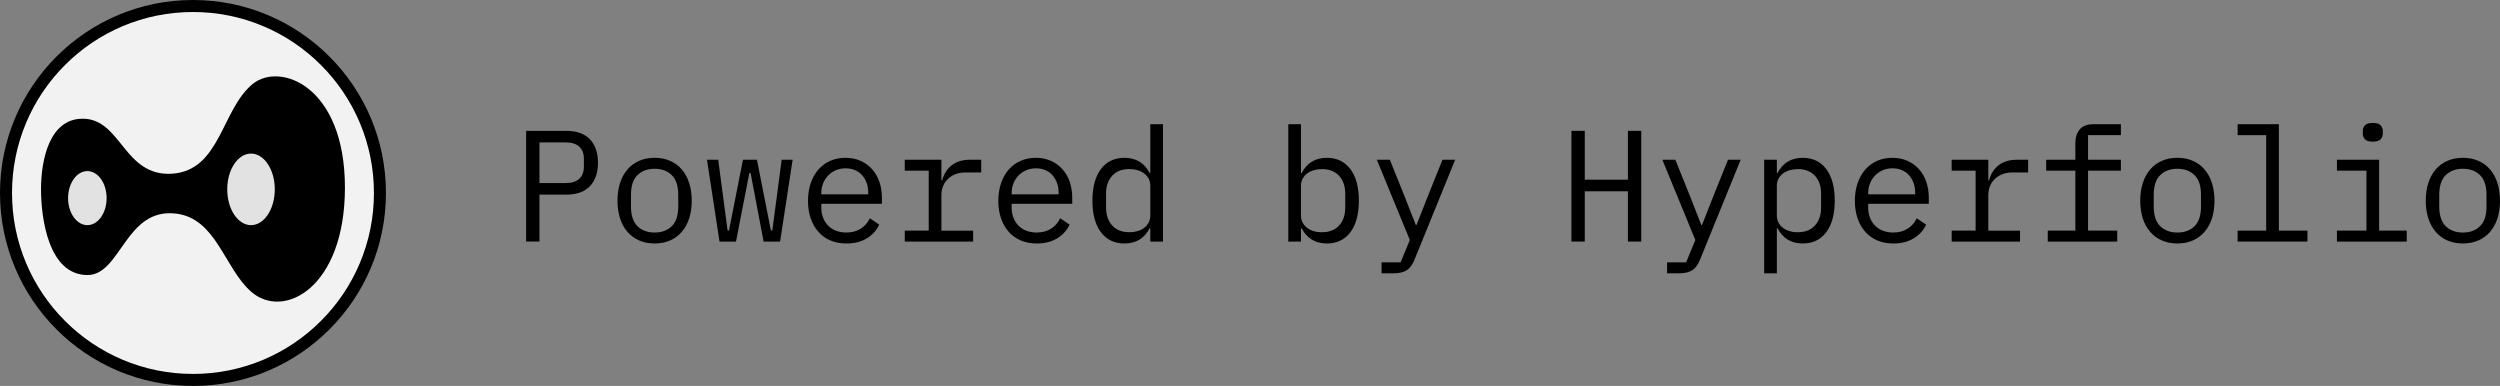 <?xml version="1.0" encoding="UTF-8"?><svg id="Calque_2" xmlns="http://www.w3.org/2000/svg" viewBox="0 0 1335.56 206.18"><rect x="0" y="0" width="1335.56" height="206.18" fill="#808080" stroke="none"/><defs><style>.cls-1{fill:#e2e2e2;}.cls-2{fill:#f2f2f2;}</style></defs><g id="Calque_2-2"><g id="Calque_1-2"><path class="cls-2" d="M103.09,202.98c-13.49,0-26.57-2.64-38.88-7.85-11.89-5.03-22.58-12.23-31.75-21.41-9.17-9.17-16.38-19.86-21.41-31.75-5.21-12.31-7.85-25.39-7.85-38.88s2.64-26.57,7.85-38.88c5.03-11.89,12.23-22.58,21.41-31.75s19.86-16.38,31.75-21.41c12.31-5.21,25.39-7.85,38.88-7.85s26.57,2.64,38.88,7.85c11.89,5.03,22.58,12.23,31.75,21.41,9.17,9.17,16.38,19.86,21.41,31.75,5.21,12.31,7.85,25.39,7.85,38.88s-2.64,26.57-7.85,38.88c-5.03,11.89-12.23,22.58-21.41,31.75s-19.86,16.38-31.75,21.41c-12.31,5.21-25.39,7.85-38.88,7.85h0Z"/><path d="M103.09,6.42c13.05,0,25.71,2.56,37.63,7.59,11.51,4.87,21.85,11.84,30.73,20.72,8.88,8.88,15.85,19.22,20.72,30.73,5.04,11.92,7.59,24.58,7.59,37.63s-2.56,25.71-7.59,37.63c-4.87,11.51-11.84,21.85-20.72,30.73-8.88,8.88-19.22,15.85-30.73,20.72-11.92,5.04-24.58,7.59-37.63,7.59s-25.71-2.56-37.63-7.59c-11.51-4.87-21.85-11.84-30.73-20.72-8.88-8.88-15.85-19.22-20.72-30.73-5.04-11.92-7.59-24.58-7.59-37.63s2.56-25.71,7.59-37.63c4.87-11.51,11.84-21.85,20.72-30.73,8.88-8.88,19.22-15.85,30.73-20.72,11.92-5.04,24.58-7.59,37.63-7.59M103.09,0C46.16,0,0,46.16,0,103.09s46.16,103.09,103.09,103.09,103.09-46.16,103.09-103.09S160.03,0,103.09,0h0Z"/></g><path d="M184.27,100.2c0,53.68-32.85,70.9-50.16,55.57-14.25-12.51-18.49-38.93-39.91-41.64-27.2-3.42-29.55,32.8-47.45,32.8-20.84,0-24.84-30.32-24.84-45.89s4.47-37.63,22.25-37.63c20.72,0,21.9,31.03,47.8,29.38,25.78-1.77,26.26-34.09,42.98-47.9,14.6-11.92,49.33.94,49.33,55.33Z"/><ellipse class="cls-1" cx="134.1" cy="101.16" rx="12.7" ry="19.12"/><ellipse class="cls-1" cx="46.67" cy="105.84" rx="10.29" ry="14.44"/><path d="M281.07,129.06v-59.15h21.52c5.48,0,9.66,1.5,12.54,4.49,2.88,3,4.32,7.18,4.32,12.54s-1.44,9.55-4.32,12.54c-2.88,3-7.06,4.49-12.54,4.49h-14.4v25.08h-7.12ZM288.19,97.79h14.24c2.99,0,5.33-.75,6.99-2.25,1.67-1.5,2.5-3.63,2.5-6.4v-4.41c0-2.77-.83-4.9-2.5-6.4-1.67-1.5-4-2.25-6.99-2.25h-14.24v21.69Z"/><path d="M349.71,130.07c-3.05,0-5.81-.54-8.26-1.61-2.46-1.07-4.55-2.61-6.27-4.62-1.72-2-3.04-4.41-3.94-7.2-.9-2.8-1.36-5.95-1.36-9.45s.45-6.58,1.36-9.41c.9-2.82,2.22-5.24,3.94-7.25,1.72-2,3.81-3.54,6.27-4.62,2.46-1.07,5.21-1.61,8.26-1.61s5.81.54,8.26,1.61c2.46,1.07,4.55,2.61,6.27,4.62,1.72,2.01,3.04,4.42,3.94,7.25.9,2.83,1.36,5.96,1.36,9.41s-.45,6.65-1.36,9.45c-.9,2.8-2.22,5.2-3.94,7.2-1.72,2.01-3.81,3.55-6.27,4.62-2.46,1.07-5.21,1.61-8.26,1.61ZM349.71,124.23c3.78,0,6.84-1.13,9.15-3.39,2.32-2.26,3.47-5.76,3.47-10.51v-6.27c0-4.75-1.16-8.25-3.47-10.51-2.32-2.26-5.37-3.39-9.15-3.39s-6.84,1.13-9.15,3.39c-2.32,2.26-3.47,5.76-3.47,10.51v6.27c0,4.75,1.16,8.25,3.47,10.51,2.32,2.26,5.37,3.39,9.15,3.39Z"/><path d="M377.67,85.33h6.02l5,37.79h.76l7.46-37.79h7.46l7.46,37.79h.76l5-37.79h5.85l-6.69,43.73h-8.81l-6.95-36.61h-.68l-7.12,36.61h-8.81l-6.69-43.73Z"/><path d="M452.16,130.07c-3.16,0-6-.54-8.52-1.61-2.51-1.07-4.66-2.61-6.44-4.62-1.78-2-3.15-4.41-4.11-7.2-.96-2.8-1.44-5.92-1.44-9.36s.5-6.67,1.48-9.49c.99-2.82,2.36-5.24,4.11-7.25,1.75-2,3.86-3.54,6.31-4.62,2.46-1.07,5.18-1.61,8.18-1.61s5.61.54,8.01,1.61c2.4,1.07,4.45,2.56,6.14,4.45,1.7,1.89,2.99,4.14,3.9,6.74.9,2.6,1.36,5.45,1.36,8.56v3.22h-32.37v2.03c0,1.92.31,3.7.93,5.34.62,1.64,1.51,3.05,2.67,4.24,1.16,1.19,2.57,2.11,4.24,2.75,1.66.65,3.52.97,5.55.97,2.94,0,5.48-.68,7.63-2.03,2.15-1.36,3.78-3.22,4.91-5.59l5,3.39c-1.3,2.94-3.46,5.35-6.48,7.25-3.02,1.89-6.71,2.84-11.06,2.84ZM451.73,89.91c-1.86,0-3.59.34-5.17,1.02-1.58.68-2.95,1.61-4.11,2.8-1.16,1.19-2.06,2.58-2.71,4.19-.65,1.61-.98,3.38-.98,5.3v.59h25.08v-.93c0-1.92-.3-3.67-.89-5.25-.59-1.58-1.41-2.95-2.46-4.11-1.05-1.16-2.32-2.05-3.81-2.67-1.5-.62-3.15-.93-4.96-.93Z"/><path d="M483.34,123.21h12.8v-32.03h-12.8v-5.85h19.58v11.02h.42c.9-3.45,2.61-6.14,5.13-8.09,2.51-1.95,5.72-2.92,9.62-2.92h6.1v6.78h-8.22c-3.9,0-7.05,1.13-9.45,3.38-2.4,2.25-3.6,5.21-3.6,8.87v18.85h16.95v5.85h-36.52v-5.85Z"/><path d="M553.84,130.07c-3.16,0-6-.54-8.52-1.61-2.51-1.07-4.66-2.61-6.44-4.62-1.78-2-3.15-4.41-4.11-7.2-.96-2.8-1.44-5.92-1.44-9.36s.5-6.67,1.48-9.49c.99-2.82,2.36-5.24,4.11-7.25,1.75-2,3.86-3.54,6.31-4.62,2.46-1.07,5.18-1.61,8.18-1.61s5.61.54,8.01,1.61c2.4,1.07,4.45,2.56,6.14,4.45,1.7,1.89,2.99,4.14,3.9,6.74.9,2.6,1.36,5.45,1.36,8.56v3.22h-32.37v2.03c0,1.92.31,3.7.93,5.34.62,1.64,1.51,3.05,2.67,4.24,1.16,1.19,2.57,2.11,4.24,2.75,1.66.65,3.52.97,5.55.97,2.94,0,5.48-.68,7.63-2.03,2.15-1.36,3.78-3.22,4.91-5.59l5,3.39c-1.3,2.94-3.46,5.35-6.48,7.25-3.02,1.89-6.71,2.84-11.06,2.84ZM553.42,89.91c-1.86,0-3.59.34-5.17,1.02-1.58.68-2.95,1.61-4.11,2.8-1.16,1.19-2.06,2.58-2.71,4.19-.65,1.61-.98,3.38-.98,5.3v.59h25.08v-.93c0-1.92-.3-3.67-.89-5.25-.59-1.58-1.41-2.95-2.46-4.11-1.05-1.16-2.32-2.05-3.81-2.67-1.5-.62-3.15-.93-4.96-.93Z"/><path d="M614.52,121.94h-.34c-2.82,5.42-7.32,8.13-13.47,8.13-5.37,0-9.56-2-12.58-6.02-3.02-4.01-4.53-9.63-4.53-16.86s1.51-12.85,4.53-16.86c3.02-4.01,7.22-6.02,12.58-6.02,6.16,0,10.65,2.71,13.47,8.14h.34v-26.1h6.78v62.71h-6.78v-7.12ZM603.33,124.06c1.53,0,2.97-.2,4.32-.59,1.36-.39,2.54-.97,3.56-1.74s1.82-1.7,2.42-2.8c.59-1.1.89-2.39.89-3.86v-15.76c0-1.47-.3-2.75-.89-3.86-.59-1.1-1.4-2.03-2.42-2.8s-2.2-1.34-3.56-1.74c-1.36-.39-2.8-.59-4.32-.59-3.96,0-7.02,1.2-9.19,3.6-2.18,2.4-3.26,5.58-3.26,9.53v7.46c0,3.95,1.09,7.13,3.26,9.53,2.17,2.4,5.24,3.6,9.19,3.6Z"/><path d="M688.24,66.35h6.78v26.1h.34c2.82-5.42,7.32-8.14,13.47-8.14,5.37,0,9.56,2.01,12.58,6.02,3.02,4.01,4.53,9.63,4.53,16.86s-1.51,12.85-4.53,16.86c-3.02,4.01-7.22,6.02-12.58,6.02-6.16,0-10.65-2.71-13.47-8.13h-.34v7.12h-6.78v-62.71ZM706.2,124.06c3.95,0,7.02-1.2,9.19-3.6,2.18-2.4,3.26-5.58,3.26-9.53v-7.46c0-3.95-1.09-7.13-3.26-9.53-2.18-2.4-5.24-3.6-9.19-3.6-1.53,0-2.97.2-4.32.59-1.36.4-2.54.97-3.56,1.74s-1.82,1.7-2.42,2.8c-.59,1.1-.89,2.39-.89,3.86v15.76c0,1.47.3,2.75.89,3.86.59,1.1,1.4,2.03,2.42,2.8s2.2,1.34,3.56,1.74c1.36.4,2.8.59,4.32.59Z"/><path d="M770.61,85.33h6.78l-21.69,53.3c-.51,1.24-1.07,2.33-1.7,3.26-.62.93-1.36,1.7-2.2,2.29-.85.59-1.86,1.04-3.05,1.36-1.19.31-2.6.47-4.24.47h-6.44v-5.85h10.17l4.92-11.95-17.63-42.88h6.95l7.37,18.3,6.53,16.61h.34l6.53-16.61,7.37-18.3Z"/><path d="M869.67,102.19h-23.05v26.86h-7.12v-59.15h7.12v26.1h23.05v-26.1h7.12v59.15h-7.12v-26.86Z"/><path d="M923.14,85.33h6.78l-21.69,53.3c-.51,1.24-1.07,2.33-1.7,3.26-.62.93-1.36,1.7-2.2,2.29-.85.59-1.86,1.04-3.05,1.36-1.19.31-2.6.47-4.24.47h-6.44v-5.85h10.17l4.92-11.95-17.63-42.88h6.95l7.37,18.3,6.53,16.61h.34l6.53-16.61,7.37-18.3Z"/><path d="M942.46,85.33h6.78v7.12h.34c2.82-5.42,7.32-8.14,13.47-8.14,5.37,0,9.56,2.01,12.58,6.02,3.02,4.01,4.53,9.63,4.53,16.86s-1.51,12.85-4.53,16.86c-3.02,4.01-7.22,6.02-12.58,6.02-6.16,0-10.65-2.71-13.47-8.13h-.34v24.07h-6.78v-60.67ZM960.42,124.06c3.95,0,7.02-1.2,9.19-3.6,2.18-2.4,3.26-5.58,3.26-9.53v-7.46c0-3.95-1.09-7.13-3.26-9.53-2.18-2.4-5.24-3.6-9.19-3.6-1.53,0-2.97.2-4.32.59-1.36.4-2.54.97-3.56,1.74s-1.82,1.7-2.42,2.8c-.59,1.1-.89,2.39-.89,3.86v15.76c0,1.47.3,2.75.89,3.86.59,1.1,1.4,2.03,2.42,2.8s2.2,1.34,3.56,1.74c1.36.4,2.8.59,4.32.59Z"/><path d="M1011.43,130.07c-3.16,0-6-.54-8.52-1.61-2.51-1.07-4.66-2.61-6.44-4.62-1.78-2-3.15-4.41-4.11-7.2-.96-2.8-1.44-5.92-1.44-9.36s.5-6.67,1.48-9.49c.99-2.82,2.36-5.24,4.11-7.25,1.75-2,3.86-3.54,6.31-4.62,2.46-1.07,5.18-1.61,8.18-1.61s5.61.54,8.01,1.61c2.4,1.07,4.45,2.56,6.14,4.45,1.7,1.89,2.99,4.14,3.9,6.74.9,2.6,1.36,5.45,1.36,8.56v3.22h-32.37v2.03c0,1.92.31,3.7.93,5.34.62,1.64,1.51,3.05,2.67,4.24,1.16,1.19,2.57,2.11,4.24,2.75,1.66.65,3.52.97,5.55.97,2.94,0,5.48-.68,7.63-2.03,2.15-1.36,3.78-3.22,4.91-5.59l5,3.39c-1.3,2.94-3.46,5.35-6.48,7.25-3.02,1.89-6.71,2.84-11.06,2.84ZM1011.01,89.91c-1.86,0-3.59.34-5.17,1.02-1.58.68-2.95,1.61-4.11,2.8-1.16,1.19-2.06,2.58-2.71,4.19-.65,1.61-.98,3.38-.98,5.3v.59h25.08v-.93c0-1.92-.3-3.67-.89-5.25-.59-1.58-1.41-2.95-2.46-4.11-1.05-1.16-2.32-2.05-3.81-2.67-1.5-.62-3.15-.93-4.96-.93Z"/><path d="M1042.62,123.21h12.8v-32.03h-12.8v-5.85h19.58v11.02h.42c.9-3.45,2.61-6.14,5.13-8.09,2.51-1.95,5.72-2.92,9.62-2.92h6.1v6.78h-8.22c-3.9,0-7.05,1.13-9.45,3.38-2.4,2.25-3.6,5.21-3.6,8.87v18.85h16.95v5.85h-36.52v-5.85Z"/><path d="M1093.97,123.21h14.74v-32.03h-15.59v-5.85h15.59v-8.98c0-2.94.78-5.34,2.33-7.2,1.55-1.86,4-2.8,7.33-2.8h14.66v5.85h-17.54v13.13h17.54v5.85h-17.54v32.03h15.59v5.85h-37.12v-5.85Z"/><path d="M1163.2,130.07c-3.05,0-5.81-.54-8.26-1.61-2.46-1.07-4.55-2.61-6.27-4.62-1.72-2-3.04-4.41-3.94-7.2-.9-2.8-1.36-5.95-1.36-9.45s.45-6.58,1.36-9.41c.9-2.82,2.22-5.24,3.94-7.25,1.72-2,3.81-3.54,6.27-4.62,2.46-1.07,5.21-1.61,8.26-1.61s5.81.54,8.26,1.61c2.46,1.07,4.55,2.61,6.27,4.62,1.72,2.01,3.04,4.42,3.94,7.25.9,2.83,1.36,5.96,1.36,9.41s-.45,6.65-1.36,9.45c-.9,2.8-2.22,5.2-3.94,7.2-1.72,2.01-3.81,3.55-6.27,4.62-2.46,1.07-5.21,1.61-8.26,1.61ZM1163.2,124.23c3.78,0,6.84-1.13,9.15-3.39,2.32-2.26,3.47-5.76,3.47-10.51v-6.27c0-4.75-1.16-8.25-3.47-10.51-2.32-2.26-5.37-3.39-9.15-3.39s-6.84,1.13-9.15,3.39c-2.32,2.26-3.47,5.76-3.47,10.51v6.27c0,4.75,1.16,8.25,3.47,10.51,2.32,2.26,5.37,3.39,9.15,3.39Z"/><path d="M1195.4,123.21h15.25v-51.01h-15.25v-5.85h22.03v56.86h15.25v5.85h-37.29v-5.85Z"/><path d="M1248.45,123.21h15.76v-32.03h-15.76v-5.85h22.54v37.88h14.74v5.85h-37.29v-5.85ZM1267.6,75.67c-1.98,0-3.36-.41-4.15-1.23-.79-.82-1.19-1.85-1.19-3.09v-1.36c0-1.24.39-2.27,1.19-3.09.79-.82,2.17-1.23,4.15-1.23s3.36.41,4.15,1.23c.79.82,1.19,1.85,1.19,3.09v1.36c0,1.24-.4,2.27-1.19,3.09-.79.82-2.18,1.23-4.15,1.23Z"/><path d="M1315.73,130.07c-3.05,0-5.81-.54-8.26-1.61-2.46-1.07-4.55-2.61-6.27-4.62-1.72-2-3.04-4.41-3.94-7.2-.9-2.8-1.36-5.95-1.36-9.45s.45-6.58,1.36-9.41c.9-2.82,2.22-5.24,3.94-7.25,1.72-2,3.81-3.54,6.27-4.62,2.46-1.07,5.21-1.61,8.26-1.61s5.81.54,8.26,1.61c2.46,1.07,4.55,2.61,6.27,4.62,1.72,2.01,3.04,4.42,3.94,7.25.9,2.83,1.36,5.96,1.36,9.41s-.45,6.65-1.36,9.45c-.9,2.8-2.22,5.2-3.94,7.2-1.72,2.01-3.81,3.55-6.27,4.62-2.46,1.07-5.21,1.61-8.26,1.61ZM1315.73,124.23c3.78,0,6.84-1.13,9.15-3.39,2.32-2.26,3.47-5.76,3.47-10.51v-6.27c0-4.75-1.16-8.25-3.47-10.51-2.32-2.26-5.37-3.39-9.15-3.39s-6.84,1.13-9.15,3.39c-2.32,2.26-3.47,5.76-3.47,10.51v6.27c0,4.75,1.16,8.25,3.47,10.51,2.32,2.26,5.37,3.39,9.15,3.39Z"/></g></svg>